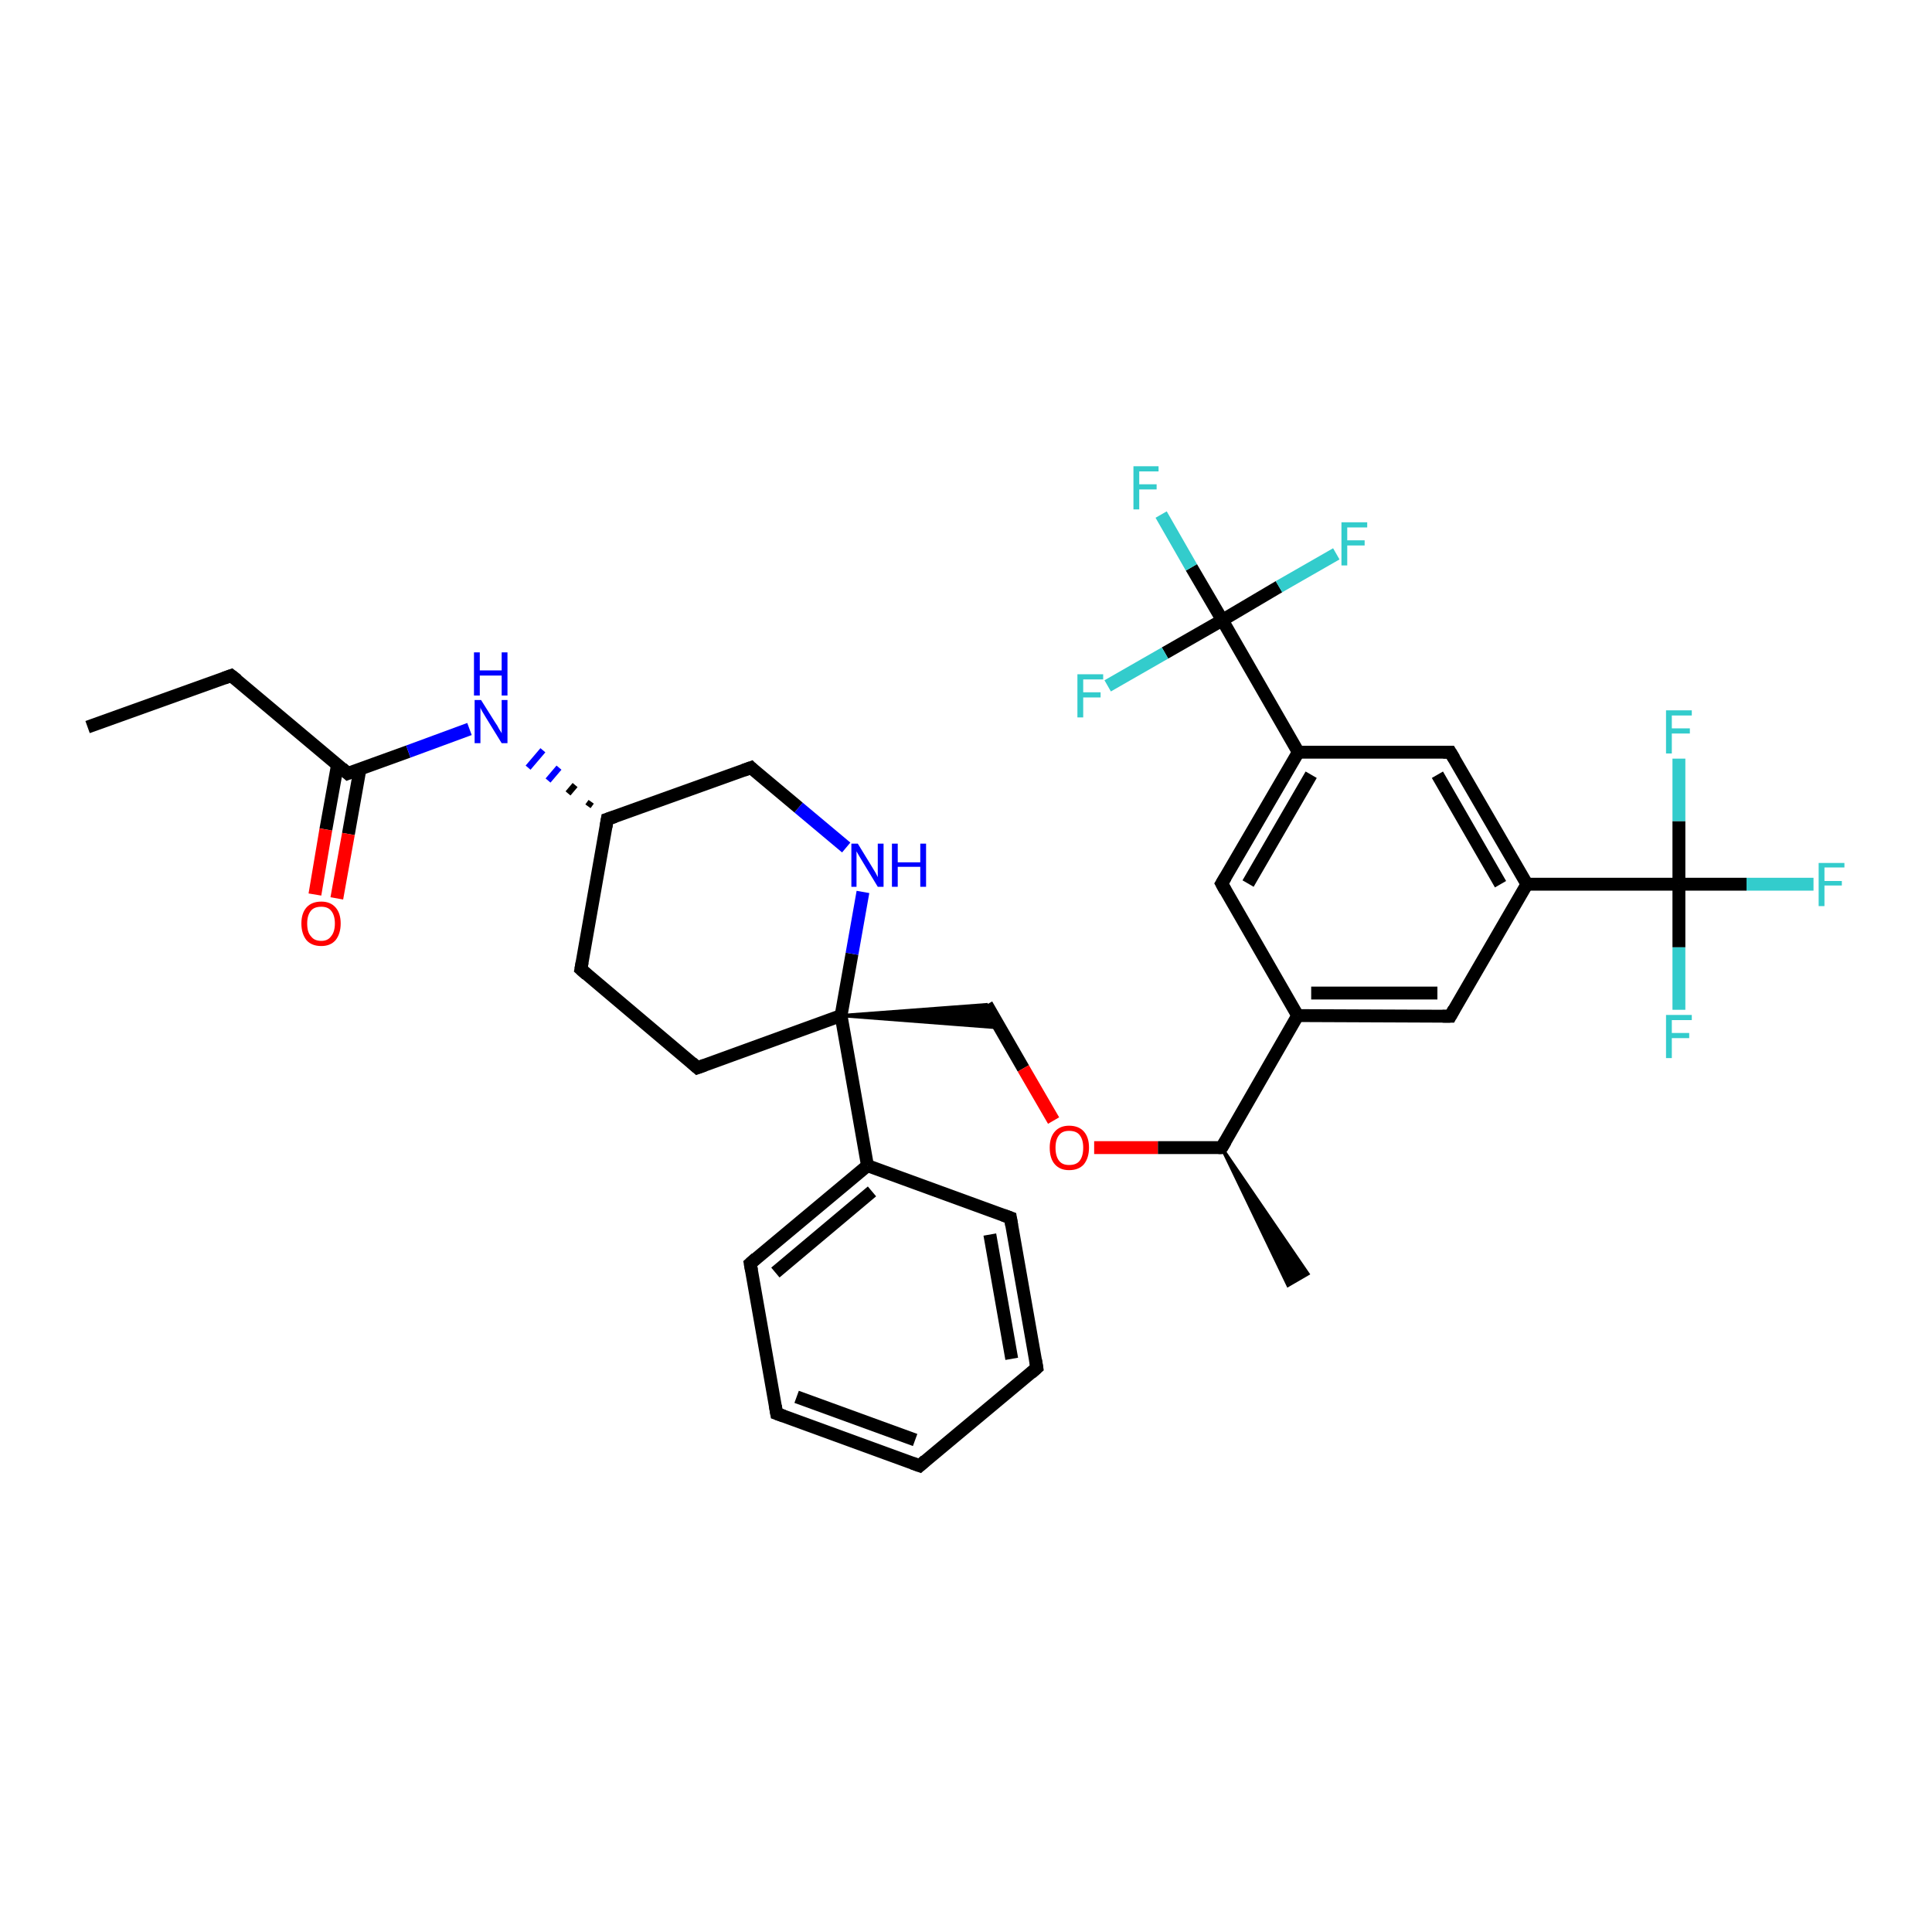 <?xml version='1.0' encoding='iso-8859-1'?>
<svg version='1.1' baseProfile='full'
              xmlns='http://www.w3.org/2000/svg'
                      xmlns:rdkit='http://www.rdkit.org/xml'
                      xmlns:xlink='http://www.w3.org/1999/xlink'
                  xml:space='preserve'
width='300px' height='300px' viewBox='0 0 300 300'>
<!-- END OF HEADER -->
<rect style='opacity:1.0;fill:#FFFFFF;stroke:none' width='300.0' height='300.0' x='0.0' y='0.0'> </rect>
<path class='bond-0 atom-0 atom-1' d='M 13.6,112.9 L 35.9,104.9' style='fill:none;fill-rule:evenodd;stroke:#000000;stroke-width:2.0px;stroke-linecap:butt;stroke-linejoin:miter;stroke-opacity:1' />
<path class='bond-1 atom-1 atom-2' d='M 35.9,104.9 L 54.0,120.1' style='fill:none;fill-rule:evenodd;stroke:#000000;stroke-width:2.0px;stroke-linecap:butt;stroke-linejoin:miter;stroke-opacity:1' />
<path class='bond-2 atom-2 atom-3' d='M 52.4,118.8 L 50.6,128.8' style='fill:none;fill-rule:evenodd;stroke:#000000;stroke-width:2.0px;stroke-linecap:butt;stroke-linejoin:miter;stroke-opacity:1' />
<path class='bond-2 atom-2 atom-3' d='M 50.6,128.8 L 48.9,138.9' style='fill:none;fill-rule:evenodd;stroke:#FF0000;stroke-width:2.0px;stroke-linecap:butt;stroke-linejoin:miter;stroke-opacity:1' />
<path class='bond-2 atom-2 atom-3' d='M 55.9,119.4 L 54.1,129.5' style='fill:none;fill-rule:evenodd;stroke:#000000;stroke-width:2.0px;stroke-linecap:butt;stroke-linejoin:miter;stroke-opacity:1' />
<path class='bond-2 atom-2 atom-3' d='M 54.1,129.5 L 52.3,139.5' style='fill:none;fill-rule:evenodd;stroke:#FF0000;stroke-width:2.0px;stroke-linecap:butt;stroke-linejoin:miter;stroke-opacity:1' />
<path class='bond-3 atom-2 atom-4' d='M 54.0,120.1 L 63.4,116.7' style='fill:none;fill-rule:evenodd;stroke:#000000;stroke-width:2.0px;stroke-linecap:butt;stroke-linejoin:miter;stroke-opacity:1' />
<path class='bond-3 atom-2 atom-4' d='M 63.4,116.7 L 72.9,113.2' style='fill:none;fill-rule:evenodd;stroke:#0000FF;stroke-width:2.0px;stroke-linecap:butt;stroke-linejoin:miter;stroke-opacity:1' />
<path class='bond-4 atom-5 atom-4' d='M 91.8,124.5 L 91.3,125.2' style='fill:none;fill-rule:evenodd;stroke:#000000;stroke-width:1.0px;stroke-linecap:butt;stroke-linejoin:miter;stroke-opacity:1' />
<path class='bond-4 atom-5 atom-4' d='M 89.3,121.9 L 88.2,123.2' style='fill:none;fill-rule:evenodd;stroke:#000000;stroke-width:1.0px;stroke-linecap:butt;stroke-linejoin:miter;stroke-opacity:1' />
<path class='bond-4 atom-5 atom-4' d='M 86.8,119.2 L 85.1,121.2' style='fill:none;fill-rule:evenodd;stroke:#0000FF;stroke-width:1.0px;stroke-linecap:butt;stroke-linejoin:miter;stroke-opacity:1' />
<path class='bond-4 atom-5 atom-4' d='M 84.3,116.5 L 82.0,119.2' style='fill:none;fill-rule:evenodd;stroke:#0000FF;stroke-width:1.0px;stroke-linecap:butt;stroke-linejoin:miter;stroke-opacity:1' />
<path class='bond-5 atom-5 atom-6' d='M 94.3,127.2 L 90.2,150.5' style='fill:none;fill-rule:evenodd;stroke:#000000;stroke-width:2.0px;stroke-linecap:butt;stroke-linejoin:miter;stroke-opacity:1' />
<path class='bond-6 atom-6 atom-7' d='M 90.2,150.5 L 108.3,165.8' style='fill:none;fill-rule:evenodd;stroke:#000000;stroke-width:2.0px;stroke-linecap:butt;stroke-linejoin:miter;stroke-opacity:1' />
<path class='bond-7 atom-7 atom-8' d='M 108.3,165.8 L 130.6,157.7' style='fill:none;fill-rule:evenodd;stroke:#000000;stroke-width:2.0px;stroke-linecap:butt;stroke-linejoin:miter;stroke-opacity:1' />
<path class='bond-8 atom-8 atom-9' d='M 130.6,157.7 L 153.2,156.0 L 155.3,159.6 Z' style='fill:#000000;fill-rule:evenodd;fill-opacity:1;stroke:#000000;stroke-width:0.5px;stroke-linecap:butt;stroke-linejoin:miter;stroke-opacity:1;' />
<path class='bond-9 atom-9 atom-10' d='M 153.2,156.0 L 158.9,165.9' style='fill:none;fill-rule:evenodd;stroke:#000000;stroke-width:2.0px;stroke-linecap:butt;stroke-linejoin:miter;stroke-opacity:1' />
<path class='bond-9 atom-9 atom-10' d='M 158.9,165.9 L 163.6,174.0' style='fill:none;fill-rule:evenodd;stroke:#FF0000;stroke-width:2.0px;stroke-linecap:butt;stroke-linejoin:miter;stroke-opacity:1' />
<path class='bond-10 atom-10 atom-11' d='M 169.9,178.2 L 179.8,178.2' style='fill:none;fill-rule:evenodd;stroke:#FF0000;stroke-width:2.0px;stroke-linecap:butt;stroke-linejoin:miter;stroke-opacity:1' />
<path class='bond-10 atom-10 atom-11' d='M 179.8,178.2 L 189.7,178.2' style='fill:none;fill-rule:evenodd;stroke:#000000;stroke-width:2.0px;stroke-linecap:butt;stroke-linejoin:miter;stroke-opacity:1' />
<path class='bond-11 atom-11 atom-12' d='M 189.7,178.2 L 203.1,197.8 L 200.0,199.6 Z' style='fill:#000000;fill-rule:evenodd;fill-opacity:1;stroke:#000000;stroke-width:0.5px;stroke-linecap:butt;stroke-linejoin:miter;stroke-opacity:1;' />
<path class='bond-12 atom-11 atom-13' d='M 189.7,178.2 L 201.5,157.7' style='fill:none;fill-rule:evenodd;stroke:#000000;stroke-width:2.0px;stroke-linecap:butt;stroke-linejoin:miter;stroke-opacity:1' />
<path class='bond-13 atom-13 atom-14' d='M 201.5,157.7 L 225.2,157.8' style='fill:none;fill-rule:evenodd;stroke:#000000;stroke-width:2.0px;stroke-linecap:butt;stroke-linejoin:miter;stroke-opacity:1' />
<path class='bond-13 atom-13 atom-14' d='M 203.6,154.2 L 223.2,154.2' style='fill:none;fill-rule:evenodd;stroke:#000000;stroke-width:2.0px;stroke-linecap:butt;stroke-linejoin:miter;stroke-opacity:1' />
<path class='bond-14 atom-14 atom-15' d='M 225.2,157.8 L 237.1,137.3' style='fill:none;fill-rule:evenodd;stroke:#000000;stroke-width:2.0px;stroke-linecap:butt;stroke-linejoin:miter;stroke-opacity:1' />
<path class='bond-15 atom-15 atom-16' d='M 237.1,137.3 L 225.2,116.8' style='fill:none;fill-rule:evenodd;stroke:#000000;stroke-width:2.0px;stroke-linecap:butt;stroke-linejoin:miter;stroke-opacity:1' />
<path class='bond-15 atom-15 atom-16' d='M 233.0,137.3 L 223.2,120.3' style='fill:none;fill-rule:evenodd;stroke:#000000;stroke-width:2.0px;stroke-linecap:butt;stroke-linejoin:miter;stroke-opacity:1' />
<path class='bond-16 atom-16 atom-17' d='M 225.2,116.8 L 201.6,116.8' style='fill:none;fill-rule:evenodd;stroke:#000000;stroke-width:2.0px;stroke-linecap:butt;stroke-linejoin:miter;stroke-opacity:1' />
<path class='bond-17 atom-17 atom-18' d='M 201.6,116.8 L 189.7,137.2' style='fill:none;fill-rule:evenodd;stroke:#000000;stroke-width:2.0px;stroke-linecap:butt;stroke-linejoin:miter;stroke-opacity:1' />
<path class='bond-17 atom-17 atom-18' d='M 203.6,120.3 L 193.8,137.2' style='fill:none;fill-rule:evenodd;stroke:#000000;stroke-width:2.0px;stroke-linecap:butt;stroke-linejoin:miter;stroke-opacity:1' />
<path class='bond-18 atom-17 atom-19' d='M 201.6,116.8 L 189.8,96.3' style='fill:none;fill-rule:evenodd;stroke:#000000;stroke-width:2.0px;stroke-linecap:butt;stroke-linejoin:miter;stroke-opacity:1' />
<path class='bond-19 atom-19 atom-20' d='M 189.8,96.3 L 185.0,88.1' style='fill:none;fill-rule:evenodd;stroke:#000000;stroke-width:2.0px;stroke-linecap:butt;stroke-linejoin:miter;stroke-opacity:1' />
<path class='bond-19 atom-19 atom-20' d='M 185.0,88.1 L 180.3,79.9' style='fill:none;fill-rule:evenodd;stroke:#33CCCC;stroke-width:2.0px;stroke-linecap:butt;stroke-linejoin:miter;stroke-opacity:1' />
<path class='bond-20 atom-19 atom-21' d='M 189.8,96.3 L 198.6,91.1' style='fill:none;fill-rule:evenodd;stroke:#000000;stroke-width:2.0px;stroke-linecap:butt;stroke-linejoin:miter;stroke-opacity:1' />
<path class='bond-20 atom-19 atom-21' d='M 198.6,91.1 L 207.5,86.0' style='fill:none;fill-rule:evenodd;stroke:#33CCCC;stroke-width:2.0px;stroke-linecap:butt;stroke-linejoin:miter;stroke-opacity:1' />
<path class='bond-21 atom-19 atom-22' d='M 189.8,96.3 L 180.9,101.4' style='fill:none;fill-rule:evenodd;stroke:#000000;stroke-width:2.0px;stroke-linecap:butt;stroke-linejoin:miter;stroke-opacity:1' />
<path class='bond-21 atom-19 atom-22' d='M 180.9,101.4 L 172.0,106.5' style='fill:none;fill-rule:evenodd;stroke:#33CCCC;stroke-width:2.0px;stroke-linecap:butt;stroke-linejoin:miter;stroke-opacity:1' />
<path class='bond-22 atom-15 atom-23' d='M 237.1,137.3 L 260.7,137.3' style='fill:none;fill-rule:evenodd;stroke:#000000;stroke-width:2.0px;stroke-linecap:butt;stroke-linejoin:miter;stroke-opacity:1' />
<path class='bond-23 atom-23 atom-24' d='M 260.7,137.3 L 271.2,137.3' style='fill:none;fill-rule:evenodd;stroke:#000000;stroke-width:2.0px;stroke-linecap:butt;stroke-linejoin:miter;stroke-opacity:1' />
<path class='bond-23 atom-23 atom-24' d='M 271.2,137.3 L 281.6,137.3' style='fill:none;fill-rule:evenodd;stroke:#33CCCC;stroke-width:2.0px;stroke-linecap:butt;stroke-linejoin:miter;stroke-opacity:1' />
<path class='bond-24 atom-23 atom-25' d='M 260.7,137.3 L 260.7,147.1' style='fill:none;fill-rule:evenodd;stroke:#000000;stroke-width:2.0px;stroke-linecap:butt;stroke-linejoin:miter;stroke-opacity:1' />
<path class='bond-24 atom-23 atom-25' d='M 260.7,147.1 L 260.7,156.8' style='fill:none;fill-rule:evenodd;stroke:#33CCCC;stroke-width:2.0px;stroke-linecap:butt;stroke-linejoin:miter;stroke-opacity:1' />
<path class='bond-25 atom-23 atom-26' d='M 260.7,137.3 L 260.7,127.5' style='fill:none;fill-rule:evenodd;stroke:#000000;stroke-width:2.0px;stroke-linecap:butt;stroke-linejoin:miter;stroke-opacity:1' />
<path class='bond-25 atom-23 atom-26' d='M 260.7,127.5 L 260.7,117.8' style='fill:none;fill-rule:evenodd;stroke:#33CCCC;stroke-width:2.0px;stroke-linecap:butt;stroke-linejoin:miter;stroke-opacity:1' />
<path class='bond-26 atom-8 atom-27' d='M 130.6,157.7 L 132.3,148.1' style='fill:none;fill-rule:evenodd;stroke:#000000;stroke-width:2.0px;stroke-linecap:butt;stroke-linejoin:miter;stroke-opacity:1' />
<path class='bond-26 atom-8 atom-27' d='M 132.3,148.1 L 134.0,138.5' style='fill:none;fill-rule:evenodd;stroke:#0000FF;stroke-width:2.0px;stroke-linecap:butt;stroke-linejoin:miter;stroke-opacity:1' />
<path class='bond-27 atom-27 atom-28' d='M 131.4,131.6 L 124.0,125.4' style='fill:none;fill-rule:evenodd;stroke:#0000FF;stroke-width:2.0px;stroke-linecap:butt;stroke-linejoin:miter;stroke-opacity:1' />
<path class='bond-27 atom-27 atom-28' d='M 124.0,125.4 L 116.6,119.2' style='fill:none;fill-rule:evenodd;stroke:#000000;stroke-width:2.0px;stroke-linecap:butt;stroke-linejoin:miter;stroke-opacity:1' />
<path class='bond-28 atom-8 atom-29' d='M 130.6,157.7 L 134.7,181.0' style='fill:none;fill-rule:evenodd;stroke:#000000;stroke-width:2.0px;stroke-linecap:butt;stroke-linejoin:miter;stroke-opacity:1' />
<path class='bond-29 atom-29 atom-30' d='M 134.7,181.0 L 116.5,196.2' style='fill:none;fill-rule:evenodd;stroke:#000000;stroke-width:2.0px;stroke-linecap:butt;stroke-linejoin:miter;stroke-opacity:1' />
<path class='bond-29 atom-29 atom-30' d='M 135.4,185.0 L 120.4,197.6' style='fill:none;fill-rule:evenodd;stroke:#000000;stroke-width:2.0px;stroke-linecap:butt;stroke-linejoin:miter;stroke-opacity:1' />
<path class='bond-30 atom-30 atom-31' d='M 116.5,196.2 L 120.6,219.5' style='fill:none;fill-rule:evenodd;stroke:#000000;stroke-width:2.0px;stroke-linecap:butt;stroke-linejoin:miter;stroke-opacity:1' />
<path class='bond-31 atom-31 atom-32' d='M 120.6,219.5 L 142.8,227.6' style='fill:none;fill-rule:evenodd;stroke:#000000;stroke-width:2.0px;stroke-linecap:butt;stroke-linejoin:miter;stroke-opacity:1' />
<path class='bond-31 atom-31 atom-32' d='M 123.7,216.9 L 142.1,223.6' style='fill:none;fill-rule:evenodd;stroke:#000000;stroke-width:2.0px;stroke-linecap:butt;stroke-linejoin:miter;stroke-opacity:1' />
<path class='bond-32 atom-32 atom-33' d='M 142.8,227.6 L 161.0,212.4' style='fill:none;fill-rule:evenodd;stroke:#000000;stroke-width:2.0px;stroke-linecap:butt;stroke-linejoin:miter;stroke-opacity:1' />
<path class='bond-33 atom-33 atom-34' d='M 161.0,212.4 L 156.9,189.1' style='fill:none;fill-rule:evenodd;stroke:#000000;stroke-width:2.0px;stroke-linecap:butt;stroke-linejoin:miter;stroke-opacity:1' />
<path class='bond-33 atom-33 atom-34' d='M 157.1,211.0 L 153.7,191.7' style='fill:none;fill-rule:evenodd;stroke:#000000;stroke-width:2.0px;stroke-linecap:butt;stroke-linejoin:miter;stroke-opacity:1' />
<path class='bond-34 atom-28 atom-5' d='M 116.6,119.2 L 94.3,127.2' style='fill:none;fill-rule:evenodd;stroke:#000000;stroke-width:2.0px;stroke-linecap:butt;stroke-linejoin:miter;stroke-opacity:1' />
<path class='bond-35 atom-34 atom-29' d='M 156.9,189.1 L 134.7,181.0' style='fill:none;fill-rule:evenodd;stroke:#000000;stroke-width:2.0px;stroke-linecap:butt;stroke-linejoin:miter;stroke-opacity:1' />
<path class='bond-36 atom-18 atom-13' d='M 189.7,137.2 L 201.5,157.7' style='fill:none;fill-rule:evenodd;stroke:#000000;stroke-width:2.0px;stroke-linecap:butt;stroke-linejoin:miter;stroke-opacity:1' />
<path d='M 34.8,105.3 L 35.9,104.9 L 36.8,105.6' style='fill:none;stroke:#000000;stroke-width:2.0px;stroke-linecap:butt;stroke-linejoin:miter;stroke-opacity:1;' />
<path d='M 53.1,119.3 L 54.0,120.1 L 54.5,119.9' style='fill:none;stroke:#000000;stroke-width:2.0px;stroke-linecap:butt;stroke-linejoin:miter;stroke-opacity:1;' />
<path d='M 94.1,128.4 L 94.3,127.2 L 95.5,126.8' style='fill:none;stroke:#000000;stroke-width:2.0px;stroke-linecap:butt;stroke-linejoin:miter;stroke-opacity:1;' />
<path d='M 90.4,149.4 L 90.2,150.5 L 91.1,151.3' style='fill:none;stroke:#000000;stroke-width:2.0px;stroke-linecap:butt;stroke-linejoin:miter;stroke-opacity:1;' />
<path d='M 107.4,165.0 L 108.3,165.8 L 109.4,165.4' style='fill:none;stroke:#000000;stroke-width:2.0px;stroke-linecap:butt;stroke-linejoin:miter;stroke-opacity:1;' />
<path d='M 189.2,178.2 L 189.7,178.2 L 190.3,177.2' style='fill:none;stroke:#000000;stroke-width:2.0px;stroke-linecap:butt;stroke-linejoin:miter;stroke-opacity:1;' />
<path d='M 224.0,157.8 L 225.2,157.8 L 225.8,156.7' style='fill:none;stroke:#000000;stroke-width:2.0px;stroke-linecap:butt;stroke-linejoin:miter;stroke-opacity:1;' />
<path d='M 225.8,117.8 L 225.2,116.8 L 224.1,116.8' style='fill:none;stroke:#000000;stroke-width:2.0px;stroke-linecap:butt;stroke-linejoin:miter;stroke-opacity:1;' />
<path d='M 190.3,136.2 L 189.7,137.2 L 190.3,138.3' style='fill:none;stroke:#000000;stroke-width:2.0px;stroke-linecap:butt;stroke-linejoin:miter;stroke-opacity:1;' />
<path d='M 116.9,119.5 L 116.6,119.2 L 115.5,119.6' style='fill:none;stroke:#000000;stroke-width:2.0px;stroke-linecap:butt;stroke-linejoin:miter;stroke-opacity:1;' />
<path d='M 117.4,195.4 L 116.5,196.2 L 116.7,197.3' style='fill:none;stroke:#000000;stroke-width:2.0px;stroke-linecap:butt;stroke-linejoin:miter;stroke-opacity:1;' />
<path d='M 120.4,218.3 L 120.6,219.5 L 121.7,219.9' style='fill:none;stroke:#000000;stroke-width:2.0px;stroke-linecap:butt;stroke-linejoin:miter;stroke-opacity:1;' />
<path d='M 141.7,227.2 L 142.8,227.6 L 143.7,226.8' style='fill:none;stroke:#000000;stroke-width:2.0px;stroke-linecap:butt;stroke-linejoin:miter;stroke-opacity:1;' />
<path d='M 160.1,213.2 L 161.0,212.4 L 160.8,211.2' style='fill:none;stroke:#000000;stroke-width:2.0px;stroke-linecap:butt;stroke-linejoin:miter;stroke-opacity:1;' />
<path d='M 157.1,190.3 L 156.9,189.1 L 155.8,188.7' style='fill:none;stroke:#000000;stroke-width:2.0px;stroke-linecap:butt;stroke-linejoin:miter;stroke-opacity:1;' />
<path class='atom-3' d='M 46.8 143.4
Q 46.8 141.8, 47.6 140.9
Q 48.4 140.0, 49.9 140.0
Q 51.3 140.0, 52.1 140.9
Q 52.9 141.8, 52.9 143.4
Q 52.9 145.0, 52.1 146.0
Q 51.3 146.9, 49.9 146.9
Q 48.4 146.9, 47.6 146.0
Q 46.8 145.0, 46.8 143.4
M 49.9 146.1
Q 50.9 146.1, 51.4 145.4
Q 52.0 144.7, 52.0 143.4
Q 52.0 142.1, 51.4 141.4
Q 50.9 140.8, 49.9 140.8
Q 48.8 140.8, 48.3 141.4
Q 47.7 142.1, 47.7 143.4
Q 47.7 144.8, 48.3 145.4
Q 48.8 146.1, 49.9 146.1
' fill='#FF0000'/>
<path class='atom-4' d='M 74.7 108.7
L 76.9 112.2
Q 77.2 112.6, 77.5 113.2
Q 77.9 113.8, 77.9 113.9
L 77.9 108.7
L 78.8 108.7
L 78.8 115.4
L 77.9 115.4
L 75.5 111.5
Q 75.2 111.0, 74.9 110.5
Q 74.6 110.0, 74.6 109.8
L 74.6 115.4
L 73.7 115.4
L 73.7 108.7
L 74.7 108.7
' fill='#0000FF'/>
<path class='atom-4' d='M 73.6 101.3
L 74.5 101.3
L 74.5 104.1
L 77.9 104.1
L 77.9 101.3
L 78.8 101.3
L 78.8 108.0
L 77.9 108.0
L 77.9 104.9
L 74.5 104.9
L 74.5 108.0
L 73.6 108.0
L 73.6 101.3
' fill='#0000FF'/>
<path class='atom-10' d='M 163.0 178.2
Q 163.0 176.6, 163.8 175.7
Q 164.6 174.8, 166.0 174.8
Q 167.5 174.8, 168.3 175.7
Q 169.1 176.6, 169.1 178.2
Q 169.1 179.8, 168.3 180.8
Q 167.5 181.7, 166.0 181.7
Q 164.6 181.7, 163.8 180.8
Q 163.0 179.9, 163.0 178.2
M 166.0 180.9
Q 167.1 180.9, 167.6 180.3
Q 168.2 179.6, 168.2 178.2
Q 168.2 176.9, 167.6 176.2
Q 167.1 175.6, 166.0 175.6
Q 165.0 175.6, 164.5 176.2
Q 163.9 176.9, 163.9 178.2
Q 163.9 179.6, 164.5 180.3
Q 165.0 180.9, 166.0 180.9
' fill='#FF0000'/>
<path class='atom-20' d='M 176.0 72.4
L 179.9 72.4
L 179.9 73.2
L 176.9 73.2
L 176.9 75.2
L 179.6 75.2
L 179.6 76.0
L 176.9 76.0
L 176.9 79.1
L 176.0 79.1
L 176.0 72.4
' fill='#33CCCC'/>
<path class='atom-21' d='M 208.3 81.1
L 212.3 81.1
L 212.3 81.9
L 209.2 81.9
L 209.2 83.9
L 211.9 83.9
L 211.9 84.7
L 209.2 84.7
L 209.2 87.8
L 208.3 87.8
L 208.3 81.1
' fill='#33CCCC'/>
<path class='atom-22' d='M 167.3 104.7
L 171.3 104.7
L 171.3 105.5
L 168.2 105.5
L 168.2 107.5
L 170.9 107.5
L 170.9 108.3
L 168.2 108.3
L 168.2 111.4
L 167.3 111.4
L 167.3 104.7
' fill='#33CCCC'/>
<path class='atom-24' d='M 282.4 134.0
L 286.4 134.0
L 286.4 134.7
L 283.3 134.7
L 283.3 136.8
L 286.0 136.8
L 286.0 137.5
L 283.3 137.5
L 283.3 140.7
L 282.4 140.7
L 282.4 134.0
' fill='#33CCCC'/>
<path class='atom-25' d='M 258.7 157.6
L 262.7 157.6
L 262.7 158.4
L 259.6 158.4
L 259.6 160.4
L 262.3 160.4
L 262.3 161.2
L 259.6 161.2
L 259.6 164.3
L 258.7 164.3
L 258.7 157.6
' fill='#33CCCC'/>
<path class='atom-26' d='M 258.7 110.3
L 262.7 110.3
L 262.7 111.1
L 259.6 111.1
L 259.6 113.1
L 262.4 113.1
L 262.4 113.9
L 259.6 113.9
L 259.6 117.0
L 258.7 117.0
L 258.7 110.3
' fill='#33CCCC'/>
<path class='atom-27' d='M 133.2 131.0
L 135.4 134.6
Q 135.6 134.9, 136.0 135.6
Q 136.3 136.2, 136.3 136.2
L 136.3 131.0
L 137.2 131.0
L 137.2 137.7
L 136.3 137.7
L 134.0 133.9
Q 133.7 133.4, 133.4 132.9
Q 133.1 132.4, 133.0 132.2
L 133.0 137.7
L 132.2 137.7
L 132.2 131.0
L 133.2 131.0
' fill='#0000FF'/>
<path class='atom-27' d='M 138.5 131.0
L 139.4 131.0
L 139.4 133.9
L 142.9 133.9
L 142.9 131.0
L 143.8 131.0
L 143.8 137.7
L 142.9 137.7
L 142.9 134.6
L 139.4 134.6
L 139.4 137.7
L 138.5 137.7
L 138.5 131.0
' fill='#0000FF'/>
</svg>
